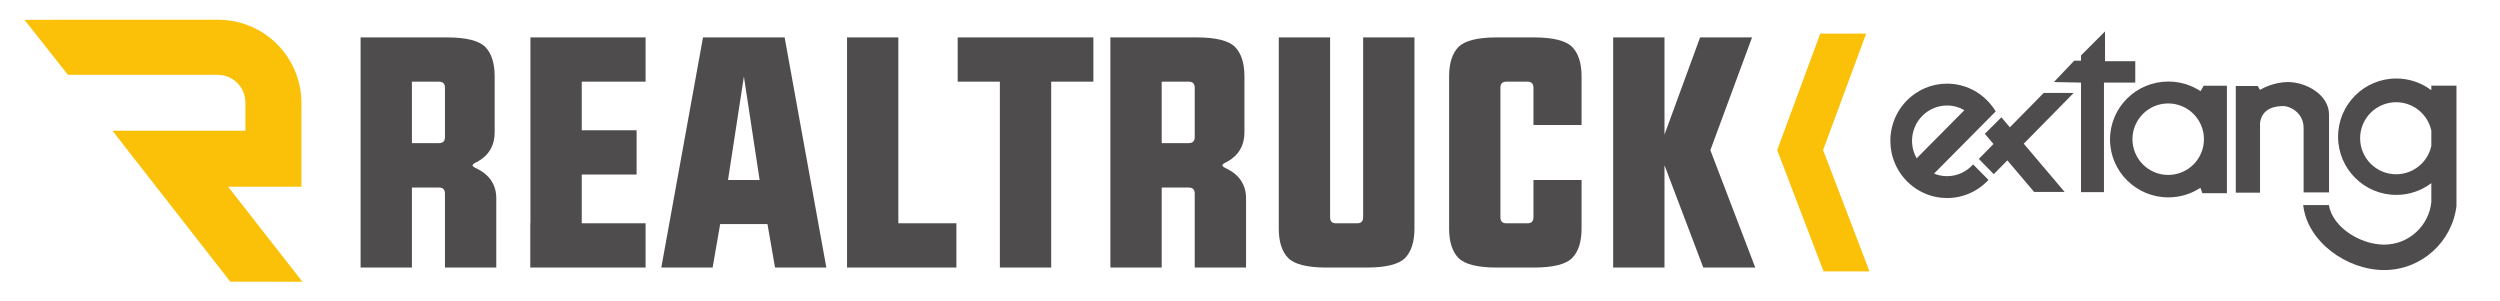 <?xml version="1.0" encoding="UTF-8" standalone="no"?>
<!-- Created with Inkscape (http://www.inkscape.org/) -->
<svg version="1.1" id="svg2" width="995.267" height="120" viewBox="0 0 995.267 120" sodipodi:docname="RT_Co-Brand_Logo_Extang.eps" xmlns:inkscape="http://www.inkscape.org/namespaces/inkscape" xmlns:sodipodi="http://sodipodi.sourceforge.net/DTD/sodipodi-0.dtd" xmlns="http://www.w3.org/2000/svg" xmlns:svg="http://www.w3.org/2000/svg">
  <defs id="defs6"/>
  <sodipodi:namedview id="namedview4" pagecolor="#ffffff" bordercolor="#000000" borderopacity="0.25" inkscape:showpageshadow="2" inkscape:pageopacity="0.0" inkscape:pagecheckerboard="0" inkscape:deskcolor="#d1d1d1"/>
  <g id="g8" inkscape:groupmode="layer" inkscape:label="ink_ext_XXXXXX" transform="matrix(1.333,0,0,-1.333,0,120)">
    <g id="g10" transform="scale(0.1)">
      <path d="M 5573.47,799.938 H 5436.35 L 5307.66,451.988 5446.24,89.688 h 137.11 l -138.58,362.3 128.7,347.95" style="fill:#fbc108;fill-opacity:1;fill-rule:nonzero;stroke:none" id="path12"/>
      <path d="M 1230.21,656.285 V 472.836 h 80.94 c 11.82,0 17.73,6.066 17.73,18.203 v 147.047 c 0,12.133 -5.91,18.199 -17.73,18.199 z m 0,-316.129 V 101.145 h -153.28 v 687.343 h 260.57 c 55.56,-0.32 92.76,-9.742 111.6,-28.261 18.84,-19.161 28.26,-48.696 28.26,-88.614 V 505.406 c 0,-39.914 -17.4,-69.453 -52.21,-88.609 -8.94,-3.832 -13.57,-7.348 -13.89,-10.539 0.32,-2.875 4.95,-6.227 13.89,-10.059 38,-19.16 57,-48.695 57,-88.613 V 101.145 h -153.27 v 220.812 c 0,12.133 -5.91,18.199 -17.73,18.199 h -80.94" style="fill:#4f4c4d;fill-opacity:1;fill-rule:nonzero;stroke:none" id="path14"/>
      <path d="M 1928.09,788.488 V 656.285 H 1737.45 V 511.156 h 163.81 V 378.957 H 1737.45 V 233.344 h 190.64 V 101.145 H 1583.7 v 132.199 h 0.47 v 555.144 h 343.92" style="fill:#4f4c4d;fill-opacity:1;fill-rule:nonzero;stroke:none" id="path16"/>
      <path d="m 2221.7,671.613 -47.42,-308.941 h 94.36 z m -122.14,116.875 h 243.8 L 2467.9,101.145 h -153.27 l -22.52,129.804 h -141.3 L 2128.3,101.145 h -153.27 l 124.53,687.343" style="fill:#4f4c4d;fill-opacity:1;fill-rule:nonzero;stroke:none" id="path18"/>
      <path d="m 2529.69,788.488 h 153.27 V 233.344 h 173.4 V 101.145 h -326.67 v 687.343" style="fill:#4f4c4d;fill-opacity:1;fill-rule:nonzero;stroke:none" id="path20"/>
      <path d="m 3139.44,656.285 v -555.14 h -153.28 v 555.14 h -125.97 v 132.203 h 405.22 V 656.285 h -125.97" style="fill:#4f4c4d;fill-opacity:1;fill-rule:nonzero;stroke:none" id="path22"/>
      <path d="M 3469.45,656.285 V 472.836 h 80.95 c 11.82,0 17.73,6.066 17.73,18.203 v 147.047 c 0,12.133 -5.91,18.199 -17.73,18.199 z m 0,-316.129 V 101.145 h -153.27 v 687.343 h 260.57 c 55.56,-0.32 92.76,-9.742 111.6,-28.261 18.84,-19.161 28.26,-48.696 28.26,-88.614 V 505.406 c 0,-39.914 -17.4,-69.453 -52.21,-88.609 -8.94,-3.832 -13.57,-7.348 -13.89,-10.539 0.32,-2.875 4.95,-6.227 13.89,-10.059 38,-19.16 57,-48.695 57,-88.613 V 101.145 h -153.27 v 220.812 c 0,12.133 -5.91,18.199 -17.73,18.199 h -80.95" style="fill:#4f4c4d;fill-opacity:1;fill-rule:nonzero;stroke:none" id="path24"/>
      <path d="m 4071.06,788.488 h 153.27 V 218.016 c 0,-39.914 -9.42,-69.45 -28.26,-88.61 -18.84,-18.519 -56.04,-27.941 -111.6,-28.261 h -125.49 c -55.57,0.32 -92.77,9.742 -111.61,28.261 -18.84,19.16 -28.26,48.696 -28.26,88.61 v 570.472 h 153.28 V 251.547 c 0,-12.137 5.75,-18.203 17.24,-18.203 h 63.71 c 11.81,0 17.72,6.066 17.72,18.203 v 536.941" style="fill:#4f4c4d;fill-opacity:1;fill-rule:nonzero;stroke:none" id="path26"/>
      <path d="m 4723.43,526.961 h -143.69 v 111.125 c 0,12.133 -5.91,18.199 -17.72,18.199 h -63.71 c -11.49,0 -17.24,-6.066 -17.24,-18.199 V 251.547 c 0,-12.137 5.75,-18.203 17.24,-18.203 h 63.71 c 11.81,0 17.72,6.066 17.72,18.203 v 111.125 h 143.69 V 218.016 c 0,-39.914 -9.42,-69.45 -28.26,-88.61 -18.84,-18.519 -56.04,-27.941 -111.6,-28.261 h -115.91 c -55.56,0.32 -92.77,9.742 -111.61,28.261 -18.84,19.16 -28.26,48.696 -28.26,88.61 v 453.597 c 0,39.918 9.42,69.453 28.26,88.614 18.84,18.519 56.05,27.941 111.61,28.261 h 115.91 c 55.56,-0.32 92.76,-9.742 111.6,-28.261 18.84,-19.161 28.26,-48.696 28.26,-88.614 V 526.961" style="fill:#4f4c4d;fill-opacity:1;fill-rule:nonzero;stroke:none" id="path28"/>
      <path d="M 4971.07,406.738 V 101.145 h -153.28 v 687.343 h 153.28 V 498.223 l 106.33,290.265 h 155.19 L 5108.06,451.762 5242.17,101.145 h -155.19 l -115.91,305.593" style="fill:#4f4c4d;fill-opacity:1;fill-rule:nonzero;stroke:none" id="path30"/>
      <path d="m 681.23,342.602 h 218.915 l 0.089,249.222 v 0.563 c 0,137.394 -111.281,248.812 -248.636,248.812 -1.668,0 -326.676,0 -486.871,0 L 73.16,841.016 202.859,676.785 H 649.93 c 45.847,0 82.961,-37.012 82.961,-82.82 l 0.097,-84.262 H 335.98 L 687.711,59.07 903.195,58.801 681.23,342.602" style="fill:#fbc108;fill-opacity:1;fill-rule:nonzero;stroke:none" id="path32"/>
      <path d="m 6286.72,806.32 -71.68,-71.683 v -15.582 h -20.26 l -60.76,-63.891 81.02,-1.559 V 326.367 h 68.56 v 327.238 h 93.5 v 63.883 h -90.38 v 88.832" style="fill:#4f4c4d;fill-opacity:1;fill-rule:nonzero;stroke:none" id="path34"/>
      <path d="m 6301.69,483.746 c 0,-95.519 77.97,-172.976 174.14,-172.976 35.39,0 68.28,10.523 95.77,28.527 l 5.91,-16.055 h 73.25 v 321.012 h -69.35 l -9.34,-16.348 c -27.58,18.192 -60.65,28.817 -96.24,28.817 -96.17,0 -174.14,-77.446 -174.14,-172.977 m 67.01,0.781 c 0,58.953 47.79,106.746 106.75,106.746 58.95,0 106.74,-47.793 106.74,-106.746 0,-58.957 -47.79,-106.742 -106.74,-106.742 -58.96,0 -106.75,47.785 -106.75,106.742" style="fill:#4f4c4d;fill-opacity:1;fill-rule:nonzero;stroke:none" id="path36"/>
      <path d="m 6829.96,655.168 c -37.89,-0.926 -69.63,-16.895 -80.31,-23.293 l -6.96,11.602 h -65.44 v -318.68 h 72.46 v 208.742 c 6.46,44.535 45.97,49.938 70.12,49.938 18.69,0 59.99,-19.469 59.99,-65.442 V 325.582 h 75.96 v 232.184 c 0,59.742 -68.48,97.429 -122.99,97.429 -0.95,0 -1.89,-0.007 -2.83,-0.027" style="fill:#4f4c4d;fill-opacity:1;fill-rule:nonzero;stroke:none" id="path38"/>
      <path d="m 5749.06,637.035 c -10.12,-4.32 -19.76,-9.613 -28.76,-15.746 -4.51,-3.07 -8.85,-6.359 -13.04,-9.844 -37.64,-31.336 -61.62,-78.754 -61.62,-131.824 0,-11.793 1.19,-23.316 3.44,-34.43 0.56,-2.781 1.19,-5.543 1.89,-8.269 17.4,-68.223 75.53,-119.965 146.69,-127.254 5.7,-0.578 11.47,-0.879 17.32,-0.879 2.99,0 5.96,0.078 8.91,0.234 0.92,0.051 1.82,0.145 2.73,0.2 2.04,0.152 4.07,0.273 6.08,0.496 1.03,0.105 2.05,0.261 3.09,0.39 1.86,0.231 3.74,0.465 5.6,0.758 1.04,0.156 2.06,0.363 3.09,0.551 1.83,0.336 3.67,0.648 5.47,1.035 1,0.207 1.98,0.457 2.96,0.684 1.84,0.429 3.67,0.851 5.49,1.343 0.92,0.243 1.83,0.512 2.75,0.778 1.85,0.535 3.7,1.07 5.53,1.66 0.84,0.277 1.69,0.582 2.53,0.863 1.87,0.633 3.75,1.297 5.6,2.012 0.76,0.293 1.52,0.609 2.28,0.902 1.9,0.762 3.8,1.528 5.67,2.371 0.68,0.293 1.34,0.614 2.01,0.914 1.94,0.891 3.87,1.805 5.78,2.762 0.57,0.285 1.14,0.586 1.71,0.887 1.99,1.027 3.94,2.078 5.87,3.199 0.48,0.258 0.96,0.535 1.43,0.813 2.01,1.172 3.99,2.379 5.94,3.644 0.39,0.235 0.78,0.477 1.15,0.727 2.03,1.324 4.03,2.687 6,4.093 0.3,0.2 0.59,0.407 0.87,0.629 2.05,1.469 4.06,3 6.03,4.571 0.21,0.164 0.41,0.32 0.62,0.476 2.05,1.653 4.05,3.336 6.04,5.074 0.12,0.114 0.23,0.208 0.35,0.313 2.06,1.812 4.08,3.691 6.04,5.605 0.03,0.032 0.06,0.067 0.1,0.102 2.02,1.969 3.99,4 5.91,6.07 l -45.91,46.309 c -19.17,-21.52 -46.86,-35.152 -77.72,-35.152 -13.75,0 -26.87,2.761 -38.91,7.648 l 135.89,137.09 48.24,48.668 c -11.94,20.043 -27.86,37.383 -46.63,50.961 -6.87,4.984 -14.12,9.437 -21.71,13.351 -0.15,0.075 -0.3,0.16 -0.45,0.239 -7.4,3.793 -15.12,7.039 -23.1,9.711 -0.35,0.117 -0.69,0.238 -1.05,0.351 -3.84,1.258 -7.74,2.387 -11.7,3.363 -0.51,0.129 -1.03,0.235 -1.54,0.356 -3.67,0.879 -7.37,1.644 -11.14,2.273 -0.4,0.063 -0.82,0.149 -1.22,0.223 -3.91,0.613 -7.86,1.074 -11.84,1.434 -0.87,0.07 -1.75,0.136 -2.62,0.191 -4.03,0.293 -8.11,0.5 -12.22,0.5 -23.38,0 -45.66,-4.785 -65.92,-13.426 m -38.68,-157.414 c 0,58.18 46.92,105.516 104.6,105.516 18.83,0 36.45,-5.121 51.73,-13.942 L 5724.2,427.422 c -8.75,15.414 -13.82,33.203 -13.82,52.199" style="fill:#4f4c4d;fill-opacity:1;fill-rule:nonzero;stroke:none" id="path40"/>
      <path d="m 6193.21,622.746 h -89.55 l -101.1,-102.777 -25.32,29.875 -49.43,-49.199 25.79,-30.434 -43.85,-44.586 44.72,-45.551 40.56,41.239 79.92,-94.29 h 91.13 l -122.09,144.051 149.22,151.672" style="fill:#4f4c4d;fill-opacity:1;fill-rule:nonzero;stroke:none" id="path42"/>
      <path d="m 6982.79,491.961 c 0,-96 77.82,-173.828 173.82,-173.828 39.29,0 75.53,13.051 104.64,35.031 v -27.012 -27.851 h 0.22 c -6.62,-72.149 -67.26,-128.676 -141.14,-128.676 -70.23,0 -153.82,51.094 -165.08,118.129 h -76.63 c 11.81,-108.965 129.65,-194.074 241.71,-194.074 111.03,0 202.84,83.558 216.01,191.086 v 359.5 h -75.09 v -13.512 c -29.11,21.984 -65.35,35.023 -104.64,35.023 -96,0 -173.82,-77.824 -173.82,-173.816 m 65.83,-4.637 c 0,59.406 48.15,107.586 107.56,107.586 51.52,0 94.52,-36.222 105.07,-84.566 v -33.297 -12.754 c -10.55,-48.344 -53.55,-84.555 -105.07,-84.555 -59.41,0 -107.56,48.164 -107.56,107.586" style="fill:#4f4c4d;fill-opacity:1;fill-rule:nonzero;stroke:none" id="path44"/>
    </g>
  </g>
</svg>